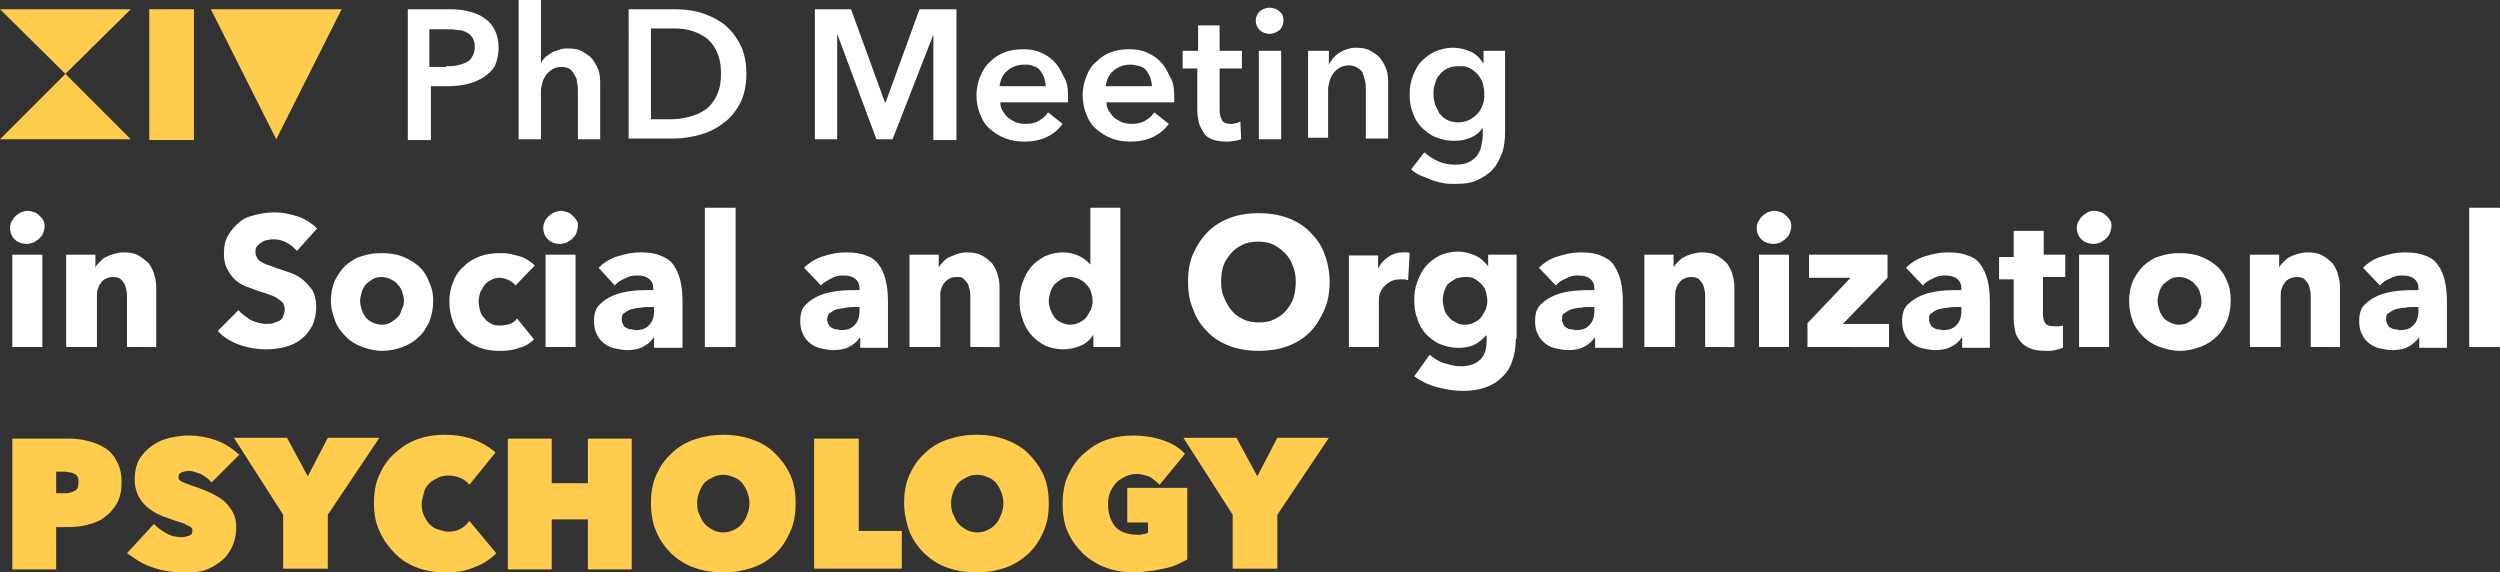 <?xml version="1.0" encoding="utf-8"?>
<!-- Generator: Adobe Illustrator 22.0.1, SVG Export Plug-In . SVG Version: 6.00 Build 0)  -->
<svg version="1.1" id="Layer_1" xmlns="http://www.w3.org/2000/svg" xmlns:xlink="http://www.w3.org/1999/xlink" x="0px" y="0px"
	 viewBox="0 0 324.9 74.4" style="enable-background:new 0 0 324.9 74.4;" xml:space="preserve">
<rect x="0" y="0" width="324.9" height="74.4" fill="#333333" stroke="none"/>
<style type="text/css">
	.st0{fill:#FFFFFF;}
	.st1{fill:#FFCC4E;}
</style>
<g id="XMLID_1548_">
	<g id="XMLID_261_">
		<path id="XMLID_262_" class="st0" d="M52.9,1.2h5.5c1,0,1.9,0.1,2.6,0.3c0.8,0.2,1.5,0.5,2,0.9c0.6,0.4,1,0.9,1.3,1.5
			s0.5,1.4,0.5,2.3c0,0.9-0.2,1.7-0.5,2.4C64,9.1,63.5,9.6,62.9,10c-0.6,0.4-1.3,0.7-2.1,0.9c-0.8,0.2-1.6,0.3-2.5,0.3h-2.3v7h-3
			V1.2z M58,8.6c0.5,0,1,0,1.4-0.1s0.8-0.2,1.2-0.4c0.4-0.2,0.6-0.4,0.8-0.8c0.2-0.3,0.3-0.7,0.3-1.2c0-0.5-0.1-0.9-0.3-1.2
			c-0.2-0.3-0.5-0.6-0.8-0.7c-0.3-0.2-0.7-0.3-1.2-0.3c-0.4-0.1-0.9-0.1-1.4-0.1h-2.2v4.9H58z"/>
		<path id="XMLID_265_" class="st0" d="M73.8,6.3c0.8,0,1.4,0.1,1.9,0.4c0.5,0.3,1,0.6,1.3,1c0.3,0.4,0.6,0.9,0.8,1.5
			C78,9.8,78,10.4,78,10.9v7.2h-2.9v-6.3c0-0.3,0-0.7-0.1-1c0-0.4-0.1-0.7-0.3-1S74.4,9.2,74.1,9c-0.3-0.2-0.7-0.3-1.1-0.3
			c-0.5,0-0.9,0.1-1.2,0.3c-0.3,0.2-0.6,0.4-0.8,0.7c-0.2,0.3-0.4,0.6-0.5,1c-0.1,0.4-0.2,0.7-0.2,1.1v6.3h-2.9V0h2.9v8.2h0
			c0.1-0.2,0.3-0.5,0.5-0.7c0.2-0.2,0.5-0.4,0.8-0.6c0.3-0.2,0.6-0.3,1-0.4C73,6.3,73.4,6.3,73.8,6.3z"/>
		<path id="XMLID_267_" class="st0" d="M81.6,1.2h6c1.1,0,2.2,0.1,3.3,0.4s2.1,0.8,3,1.4c0.9,0.7,1.6,1.5,2.2,2.6S97,8,97,9.6
			c0,1.5-0.3,2.8-0.8,3.8c-0.6,1.1-1.3,2-2.2,2.6c-0.9,0.7-1.9,1.2-3,1.5c-1.1,0.3-2.2,0.5-3.3,0.5h-6V1.2z M87.1,15.5
			c0.8,0,1.6-0.1,2.4-0.3c0.8-0.2,1.5-0.5,2.1-0.9s1.1-1,1.5-1.8s0.6-1.7,0.6-2.9c0-1.2-0.2-2.2-0.6-3c-0.4-0.8-0.9-1.4-1.5-1.8
			c-0.6-0.4-1.3-0.7-2.1-0.9c-0.8-0.2-1.6-0.2-2.4-0.2h-2.5v11.8H87.1z"/>
		<path id="XMLID_270_" class="st0" d="M105.9,1.2h4.7l4.4,12.1h0.1l4.4-12.1h4.8v17h-3V4.5h0L116,18.1h-2.1l-5.1-13.7h0v13.7h-2.9
			V1.2z"/>
		<path id="XMLID_272_" class="st0" d="M138.8,12.5c0,0.1,0,0.3,0,0.4s0,0.3,0,0.4H130c0,0.4,0.1,0.8,0.3,1.1
			c0.2,0.3,0.4,0.6,0.7,0.9c0.3,0.2,0.6,0.4,1,0.6c0.4,0.1,0.8,0.2,1.2,0.2c0.7,0,1.3-0.1,1.8-0.4c0.5-0.3,0.9-0.6,1.2-1.1l1.9,1.5
			c-1.1,1.5-2.8,2.3-4.9,2.3c-0.9,0-1.7-0.1-2.5-0.4c-0.8-0.3-1.4-0.7-2-1.2s-1-1.1-1.3-1.9c-0.3-0.7-0.5-1.6-0.5-2.5
			c0-0.9,0.2-1.8,0.5-2.5s0.7-1.4,1.3-1.9c0.5-0.5,1.2-1,1.9-1.2c0.7-0.3,1.5-0.4,2.4-0.4c0.8,0,1.5,0.1,2.2,0.4
			c0.7,0.3,1.3,0.7,1.8,1.2c0.5,0.5,0.9,1.2,1.2,1.9C138.7,10.6,138.8,11.5,138.8,12.5z M135.9,11.2c0-0.4-0.1-0.7-0.2-1.1
			c-0.1-0.3-0.3-0.6-0.5-0.9s-0.5-0.5-0.9-0.6c-0.3-0.2-0.7-0.2-1.2-0.2c-0.9,0-1.6,0.3-2.2,0.8c-0.6,0.5-0.9,1.2-1,2H135.9z"/>
		<path id="XMLID_275_" class="st0" d="M152.6,12.5c0,0.1,0,0.3,0,0.4s0,0.3,0,0.4h-8.8c0,0.4,0.1,0.8,0.3,1.1
			c0.2,0.3,0.4,0.6,0.7,0.9c0.3,0.2,0.6,0.4,1,0.6c0.4,0.1,0.8,0.2,1.2,0.2c0.7,0,1.3-0.1,1.8-0.4c0.5-0.3,0.9-0.6,1.2-1.1l1.9,1.5
			c-1.1,1.5-2.8,2.3-4.9,2.3c-0.9,0-1.7-0.1-2.5-0.4c-0.8-0.3-1.4-0.7-2-1.2c-0.6-0.5-1-1.1-1.3-1.9c-0.3-0.7-0.5-1.6-0.5-2.5
			c0-0.9,0.2-1.8,0.5-2.5c0.3-0.8,0.7-1.4,1.3-1.9c0.5-0.5,1.2-1,1.9-1.2c0.7-0.3,1.5-0.4,2.4-0.4c0.8,0,1.5,0.1,2.2,0.4
			c0.7,0.3,1.3,0.7,1.8,1.2c0.5,0.5,0.9,1.2,1.2,1.9C152.5,10.6,152.6,11.5,152.6,12.5z M149.7,11.2c0-0.4-0.1-0.7-0.2-1.1
			c-0.1-0.3-0.3-0.6-0.5-0.9c-0.2-0.3-0.5-0.5-0.9-0.6s-0.7-0.2-1.2-0.2c-0.9,0-1.6,0.3-2.2,0.8c-0.6,0.5-0.9,1.2-1,2H149.7z"/>
		<path id="XMLID_278_" class="st0" d="M153.7,8.9V6.6h2V3.3h2.8v3.3h2.9v2.3h-2.9v5.4c0,0.5,0.1,0.9,0.3,1.3s0.6,0.5,1.2,0.5
			c0.2,0,0.4,0,0.6-0.1c0.2,0,0.4-0.1,0.6-0.2l0.1,2.3c-0.3,0.1-0.6,0.2-0.9,0.2c-0.4,0.1-0.7,0.1-1,0.1c-0.8,0-1.4-0.1-1.9-0.3
			c-0.5-0.2-0.9-0.5-1.1-0.9s-0.5-0.8-0.6-1.3s-0.2-1-0.2-1.6V8.9H153.7z"/>
		<path id="XMLID_280_" class="st0" d="M163.2,2.7c0-0.5,0.2-0.9,0.5-1.2S164.5,1,165,1c0.5,0,1,0.2,1.3,0.5
			c0.4,0.3,0.5,0.7,0.5,1.2s-0.2,0.9-0.5,1.2c-0.4,0.3-0.8,0.5-1.3,0.5c-0.5,0-1-0.2-1.3-0.5S163.2,3.2,163.2,2.7z M163.6,6.6h2.9
			v11.5h-2.9V6.6z"/>
		<path id="XMLID_283_" class="st0" d="M170,6.6h2.7v1.8h0c0.3-0.6,0.7-1.1,1.3-1.5c0.6-0.4,1.4-0.7,2.2-0.7c0.8,0,1.4,0.1,1.9,0.4
			c0.5,0.3,1,0.6,1.3,1c0.3,0.4,0.6,0.9,0.8,1.5c0.2,0.6,0.2,1.1,0.2,1.7v7.2h-2.9v-6.4c0-0.3,0-0.7-0.1-1.1s-0.2-0.7-0.3-1
			s-0.4-0.5-0.7-0.7c-0.3-0.2-0.7-0.3-1.1-0.3s-0.9,0.1-1.2,0.3s-0.6,0.4-0.8,0.7c-0.2,0.3-0.4,0.6-0.5,1c-0.1,0.4-0.2,0.8-0.2,1.1
			v6.3H170V6.6z"/>
		<path id="XMLID_285_" class="st0" d="M195.6,6.6v10.5c0,1-0.1,2-0.4,2.8s-0.7,1.6-1.2,2.1c-0.5,0.6-1.2,1-2,1.4s-1.8,0.5-2.9,0.5
			c-0.5,0-1,0-1.5-0.1c-0.5-0.1-1-0.2-1.5-0.4c-0.5-0.2-1-0.4-1.5-0.6c-0.5-0.2-0.9-0.5-1.2-0.8l1.7-2.2c0.6,0.5,1.2,0.9,1.9,1.2
			c0.7,0.3,1.4,0.4,2.1,0.4c0.7,0,1.3-0.1,1.7-0.3c0.5-0.2,0.8-0.5,1.1-0.8c0.3-0.4,0.5-0.8,0.6-1.3c0.1-0.5,0.2-1,0.2-1.6v-0.8h0
			c-0.4,0.6-0.9,1-1.6,1.3s-1.4,0.4-2.2,0.4c-0.9,0-1.6-0.2-2.4-0.5c-0.7-0.3-1.3-0.8-1.8-1.3c-0.5-0.5-0.9-1.2-1.1-1.9
			c-0.3-0.7-0.4-1.5-0.4-2.3c0-0.8,0.1-1.6,0.4-2.4c0.3-0.7,0.6-1.4,1.1-1.9c0.5-0.5,1.1-1,1.8-1.3c0.7-0.3,1.5-0.5,2.3-0.5
			c0.8,0,1.6,0.2,2.3,0.5c0.7,0.3,1.3,0.9,1.7,1.6h0V6.6H195.6z M189.5,8.6c-0.5,0-1,0.1-1.4,0.3s-0.8,0.5-1,0.8
			c-0.3,0.3-0.5,0.7-0.6,1.2c-0.2,0.4-0.2,0.9-0.2,1.4c0,0.5,0.1,0.9,0.2,1.3c0.2,0.4,0.4,0.8,0.6,1.2c0.3,0.3,0.6,0.6,1,0.8
			s0.9,0.3,1.4,0.3c0.5,0,1-0.1,1.4-0.3s0.8-0.5,1.1-0.8c0.3-0.3,0.5-0.7,0.7-1.2s0.2-0.9,0.2-1.4c0-0.5-0.1-1-0.2-1.4
			s-0.4-0.8-0.7-1.2c-0.3-0.3-0.7-0.6-1.1-0.8S190,8.6,189.5,8.6z"/>
		<path id="XMLID_288_" class="st0" d="M5.8,29.4c0,0.3-0.1,0.6-0.2,0.9c-0.1,0.3-0.3,0.5-0.5,0.7c-0.2,0.2-0.4,0.3-0.7,0.5
			c-0.3,0.1-0.6,0.2-0.9,0.2c-0.6,0-1.2-0.2-1.6-0.6c-0.4-0.4-0.6-0.9-0.6-1.5c0-0.3,0.1-0.6,0.2-0.8s0.3-0.5,0.5-0.7
			c0.2-0.2,0.4-0.3,0.7-0.5c0.3-0.1,0.6-0.2,0.9-0.2c0.3,0,0.6,0.1,0.9,0.2c0.3,0.1,0.5,0.3,0.7,0.5c0.2,0.2,0.4,0.4,0.5,0.7
			C5.7,28.8,5.8,29.1,5.8,29.4z M1.6,45.1v-12h3.9v12H1.6z"/>
		<path id="XMLID_291_" class="st0" d="M16.5,45.1v-6.5c0-0.3,0-0.7-0.1-1c-0.1-0.3-0.1-0.6-0.3-0.8c-0.1-0.2-0.3-0.4-0.5-0.6
			c-0.2-0.1-0.5-0.2-0.9-0.2c-0.4,0-0.7,0.1-0.9,0.2c-0.3,0.1-0.5,0.3-0.7,0.6c-0.2,0.2-0.3,0.5-0.4,0.8c-0.1,0.3-0.1,0.6-0.1,1v6.5
			h-4v-12h3.8v1.7h0c0.1-0.3,0.3-0.5,0.6-0.8s0.5-0.5,0.8-0.6c0.3-0.2,0.7-0.3,1-0.4c0.4-0.1,0.8-0.2,1.2-0.2c0.8,0,1.5,0.1,2,0.4
			s1,0.7,1.4,1.1c0.3,0.5,0.6,1,0.7,1.6c0.2,0.6,0.2,1.2,0.2,1.8v7.4H16.5z"/>
		<path id="XMLID_293_" class="st0" d="M38.6,32.6c-0.4-0.4-0.8-0.8-1.4-1.1c-0.6-0.3-1.1-0.4-1.6-0.4c-0.3,0-0.5,0-0.8,0.1
			c-0.3,0-0.5,0.1-0.8,0.3c-0.2,0.1-0.4,0.3-0.6,0.5c-0.2,0.2-0.2,0.5-0.2,0.8c0,0.3,0.1,0.5,0.2,0.7c0.1,0.2,0.3,0.4,0.5,0.5
			c0.2,0.1,0.5,0.3,0.8,0.4s0.7,0.2,1.1,0.4c0.6,0.2,1.2,0.4,1.8,0.6c0.6,0.2,1.2,0.5,1.7,0.9c0.5,0.4,0.9,0.9,1.3,1.4
			c0.3,0.6,0.5,1.3,0.5,2.1c0,1-0.2,1.8-0.5,2.5c-0.4,0.7-0.8,1.3-1.5,1.8c-0.6,0.5-1.3,0.8-2.1,1c-0.8,0.2-1.6,0.3-2.4,0.3
			c-1.2,0-2.4-0.2-3.5-0.6c-1.1-0.4-2.1-1-2.8-1.8l2.7-2.7c0.4,0.5,1,0.9,1.6,1.3c0.7,0.3,1.4,0.5,2,0.5c0.3,0,0.6,0,0.9-0.1
			c0.3-0.1,0.5-0.2,0.8-0.3c0.2-0.1,0.4-0.3,0.5-0.6s0.2-0.5,0.2-0.9c0-0.3-0.1-0.6-0.2-0.8c-0.2-0.2-0.4-0.4-0.7-0.6
			c-0.3-0.2-0.7-0.4-1.1-0.5c-0.4-0.2-0.9-0.3-1.5-0.5c-0.5-0.2-1.1-0.4-1.6-0.6c-0.5-0.2-1-0.5-1.4-0.9s-0.7-0.8-1-1.4
			s-0.4-1.2-0.4-2c0-0.9,0.2-1.8,0.6-2.4c0.4-0.7,0.9-1.2,1.5-1.7s1.3-0.7,2.1-0.9c0.8-0.2,1.6-0.3,2.4-0.3c1,0,1.9,0.2,2.9,0.5
			s1.9,0.9,2.6,1.6L38.6,32.6z"/>
		<path id="XMLID_295_" class="st0" d="M56.3,39.1c0,1-0.2,1.9-0.5,2.7c-0.4,0.8-0.8,1.5-1.4,2c-0.6,0.6-1.3,1-2.1,1.3
			c-0.8,0.3-1.7,0.5-2.6,0.5c-0.9,0-1.7-0.2-2.6-0.5c-0.8-0.3-1.5-0.7-2.1-1.3c-0.6-0.6-1.1-1.2-1.4-2S43,40.1,43,39.1
			s0.2-1.9,0.5-2.6c0.4-0.8,0.8-1.4,1.4-2c0.6-0.5,1.3-1,2.1-1.2c0.8-0.3,1.7-0.4,2.6-0.4c0.9,0,1.8,0.1,2.6,0.4
			c0.8,0.3,1.5,0.7,2.1,1.2c0.6,0.5,1.1,1.2,1.4,2C56.1,37.3,56.3,38.1,56.3,39.1z M52.5,39.1c0-0.4-0.1-0.8-0.2-1.1
			c-0.1-0.4-0.3-0.7-0.6-1c-0.2-0.3-0.5-0.5-0.9-0.7c-0.4-0.2-0.8-0.3-1.2-0.3c-0.5,0-0.9,0.1-1.2,0.3s-0.6,0.4-0.9,0.7
			c-0.2,0.3-0.4,0.6-0.5,1c-0.1,0.4-0.2,0.7-0.2,1.1c0,0.4,0.1,0.8,0.2,1.1c0.1,0.4,0.3,0.7,0.5,1s0.5,0.5,0.9,0.7
			c0.4,0.2,0.8,0.3,1.2,0.3s0.9-0.1,1.2-0.3s0.6-0.4,0.9-0.7s0.4-0.6,0.5-1C52.4,39.9,52.5,39.5,52.5,39.1z"/>
		<path id="XMLID_298_" class="st0" d="M67,37.1c-0.2-0.3-0.5-0.5-0.9-0.7c-0.4-0.2-0.8-0.3-1.2-0.3c-0.4,0-0.8,0.1-1.1,0.3
			S63.2,36.7,63,37c-0.2,0.3-0.4,0.6-0.6,1c-0.1,0.4-0.2,0.8-0.2,1.2s0.1,0.8,0.2,1.2s0.3,0.7,0.6,1c0.2,0.3,0.5,0.5,0.9,0.7
			c0.3,0.2,0.7,0.2,1.2,0.2c0.4,0,0.8-0.1,1.2-0.2c0.4-0.2,0.7-0.4,0.9-0.7l2.2,2.7c-0.5,0.5-1.1,0.9-1.9,1.1
			c-0.8,0.3-1.6,0.4-2.5,0.4c-0.9,0-1.8-0.1-2.6-0.4s-1.5-0.7-2.1-1.3s-1.1-1.2-1.4-2s-0.5-1.7-0.5-2.7c0-1,0.2-1.9,0.5-2.6
			c0.3-0.8,0.8-1.5,1.4-2c0.6-0.6,1.3-1,2.1-1.3s1.7-0.4,2.6-0.4c0.4,0,0.9,0,1.3,0.1c0.4,0.1,0.8,0.2,1.2,0.3s0.8,0.3,1.1,0.5
			s0.6,0.4,0.9,0.7L67,37.1z"/>
		<path id="XMLID_300_" class="st0" d="M75.1,29.4c0,0.3-0.1,0.6-0.2,0.9c-0.1,0.3-0.3,0.5-0.5,0.7c-0.2,0.2-0.4,0.3-0.7,0.5
			c-0.3,0.1-0.6,0.2-0.9,0.2c-0.6,0-1.2-0.2-1.6-0.6c-0.4-0.4-0.6-0.9-0.6-1.5c0-0.3,0.1-0.6,0.2-0.8c0.1-0.3,0.3-0.5,0.5-0.7
			c0.2-0.2,0.4-0.3,0.7-0.5c0.3-0.1,0.6-0.2,0.9-0.2c0.3,0,0.6,0.1,0.9,0.2c0.3,0.1,0.5,0.3,0.7,0.5c0.2,0.2,0.4,0.4,0.5,0.7
			C75.1,28.8,75.1,29.1,75.1,29.4z M70.9,45.1v-12h3.9v12H70.9z"/>
		<path id="XMLID_303_" class="st0" d="M77.8,34.8c0.7-0.7,1.5-1.2,2.5-1.5s1.9-0.5,2.9-0.5c1,0,1.9,0.1,2.6,0.4s1.3,0.6,1.7,1.2
			s0.7,1.2,0.9,2c0.2,0.8,0.3,1.7,0.3,2.8v6H85v-1.3h-0.1c-0.3,0.5-0.8,0.9-1.4,1.2c-0.6,0.3-1.3,0.4-2,0.4c-0.5,0-1-0.1-1.5-0.2
			c-0.5-0.1-1-0.3-1.4-0.6c-0.4-0.3-0.8-0.7-1-1.2c-0.3-0.5-0.4-1.1-0.4-1.8c0-0.9,0.2-1.6,0.7-2.1c0.5-0.5,1.1-0.9,1.8-1.2
			c0.7-0.3,1.6-0.5,2.5-0.6s1.8-0.1,2.7-0.1v-0.2c0-0.6-0.2-1-0.6-1.3c-0.4-0.3-0.9-0.4-1.5-0.4c-0.6,0-1.1,0.1-1.6,0.4
			c-0.5,0.2-1,0.5-1.3,0.9L77.8,34.8z M85,39.9h-0.5c-0.4,0-0.9,0-1.3,0.1c-0.4,0-0.8,0.1-1.2,0.2c-0.3,0.1-0.6,0.3-0.9,0.5
			s-0.3,0.5-0.3,0.9c0,0.2,0.1,0.4,0.2,0.6c0.1,0.2,0.2,0.3,0.4,0.4c0.2,0.1,0.3,0.2,0.6,0.2c0.2,0,0.4,0.1,0.6,0.1
			c0.8,0,1.4-0.2,1.8-0.7c0.4-0.4,0.6-1,0.6-1.8V39.9z"/>
		<path id="XMLID_306_" class="st0" d="M91.6,45.1V27h4v18.1H91.6z"/>
		<path id="XMLID_308_" class="st0" d="M104.5,34.8c0.7-0.7,1.5-1.2,2.5-1.5c0.9-0.3,1.9-0.5,2.9-0.5c1,0,1.9,0.1,2.6,0.4
			c0.7,0.2,1.3,0.6,1.7,1.2c0.4,0.5,0.7,1.2,0.9,2c0.2,0.8,0.3,1.7,0.3,2.8v6h-3.6v-1.3h-0.1c-0.3,0.5-0.8,0.9-1.4,1.2
			c-0.6,0.3-1.3,0.4-2,0.4c-0.5,0-1-0.1-1.5-0.2c-0.5-0.1-1-0.3-1.4-0.6c-0.4-0.3-0.8-0.7-1-1.2c-0.3-0.5-0.4-1.1-0.4-1.8
			c0-0.9,0.2-1.6,0.7-2.1c0.5-0.5,1.1-0.9,1.8-1.2s1.6-0.5,2.5-0.6s1.8-0.1,2.7-0.1v-0.2c0-0.6-0.2-1-0.6-1.3
			c-0.4-0.3-0.9-0.4-1.5-0.4c-0.6,0-1.1,0.1-1.6,0.4s-1,0.5-1.3,0.9L104.5,34.8z M111.7,39.9h-0.5c-0.4,0-0.9,0-1.3,0.1
			s-0.8,0.1-1.2,0.2c-0.3,0.1-0.6,0.3-0.9,0.5c-0.2,0.2-0.3,0.5-0.3,0.9c0,0.2,0.1,0.4,0.2,0.6c0.1,0.2,0.2,0.3,0.4,0.4
			c0.2,0.1,0.3,0.2,0.6,0.2c0.2,0,0.4,0.1,0.6,0.1c0.8,0,1.4-0.2,1.8-0.7c0.4-0.4,0.6-1,0.6-1.8V39.9z"/>
		<path id="XMLID_311_" class="st0" d="M126.1,45.1v-6.5c0-0.3,0-0.7-0.1-1c-0.1-0.3-0.1-0.6-0.3-0.8c-0.1-0.2-0.3-0.4-0.5-0.6
			s-0.5-0.2-0.9-0.2s-0.7,0.1-0.9,0.2s-0.5,0.3-0.7,0.6c-0.2,0.2-0.3,0.5-0.4,0.8c-0.1,0.3-0.1,0.6-0.1,1v6.5h-4v-12h3.8v1.7h0
			c0.1-0.3,0.3-0.5,0.6-0.8c0.2-0.2,0.5-0.5,0.8-0.6s0.7-0.3,1-0.4c0.4-0.1,0.8-0.2,1.2-0.2c0.8,0,1.5,0.1,2,0.4
			c0.6,0.3,1,0.7,1.4,1.1c0.3,0.5,0.6,1,0.7,1.6c0.2,0.6,0.2,1.2,0.2,1.8v7.4H126.1z"/>
		<path id="XMLID_313_" class="st0" d="M142.1,45.1v-1.6h0c-0.4,0.6-0.9,1.1-1.6,1.4c-0.7,0.3-1.5,0.5-2.3,0.5
			c-0.9,0-1.7-0.2-2.4-0.5c-0.7-0.4-1.3-0.8-1.8-1.4c-0.5-0.6-0.9-1.3-1.1-2c-0.3-0.8-0.4-1.6-0.4-2.4s0.1-1.6,0.4-2.4
			c0.3-0.8,0.6-1.4,1.1-2s1.1-1,1.8-1.4c0.7-0.3,1.5-0.5,2.3-0.5c0.9,0,1.6,0.2,2.2,0.5c0.6,0.3,1.1,0.7,1.4,1.1h0V27h3.9v18.1
			H142.1z M142,39.1c0-0.4-0.1-0.8-0.2-1.1c-0.1-0.4-0.3-0.7-0.6-1c-0.2-0.3-0.5-0.5-0.9-0.7s-0.8-0.3-1.2-0.3
			c-0.5,0-0.9,0.1-1.2,0.3s-0.6,0.4-0.9,0.7c-0.2,0.3-0.4,0.6-0.5,1s-0.2,0.7-0.2,1.1c0,0.4,0.1,0.8,0.2,1.1s0.3,0.7,0.5,1
			s0.5,0.5,0.9,0.7s0.8,0.3,1.2,0.3c0.4,0,0.8-0.1,1.2-0.3s0.7-0.4,0.9-0.7c0.2-0.3,0.4-0.6,0.6-1C141.9,39.9,142,39.5,142,39.1z"/>
		<path id="XMLID_316_" class="st0" d="M172.8,36.6c0,1.3-0.2,2.6-0.7,3.7c-0.5,1.1-1.1,2.1-1.9,2.9s-1.8,1.4-2.9,1.8
			c-1.1,0.4-2.4,0.6-3.7,0.6c-1.3,0-2.6-0.2-3.7-0.6c-1.1-0.4-2.1-1-2.9-1.8s-1.5-1.7-1.9-2.9c-0.5-1.1-0.7-2.3-0.7-3.7
			c0-1.4,0.2-2.6,0.7-3.7c0.5-1.1,1.1-2,1.9-2.8c0.8-0.8,1.8-1.4,2.9-1.8c1.1-0.4,2.4-0.6,3.7-0.6c1.3,0,2.6,0.2,3.7,0.6
			c1.1,0.4,2.1,1,2.9,1.8c0.8,0.8,1.5,1.7,1.9,2.8C172.5,34,172.8,35.2,172.8,36.6z M168.4,36.6c0-0.7-0.1-1.4-0.4-2.1
			c-0.2-0.6-0.6-1.2-1-1.6s-0.9-0.8-1.5-1.1c-0.6-0.3-1.3-0.4-2-0.4s-1.4,0.1-2,0.4c-0.6,0.3-1.1,0.6-1.5,1.1c-0.4,0.5-0.8,1-1,1.6
			c-0.2,0.6-0.3,1.3-0.3,2.1c0,0.8,0.1,1.5,0.4,2.1c0.2,0.6,0.6,1.2,1,1.7c0.4,0.5,0.9,0.8,1.5,1.1c0.6,0.3,1.2,0.4,2,0.4
			s1.4-0.1,2-0.4c0.6-0.3,1.1-0.6,1.5-1.1s0.8-1,1-1.7C168.3,38.1,168.4,37.3,168.4,36.6z"/>
		<path id="XMLID_319_" class="st0" d="M183,36.4c-0.2,0-0.3-0.1-0.5-0.1s-0.3,0-0.5,0c-0.5,0-1,0.1-1.3,0.3
			c-0.4,0.2-0.6,0.4-0.9,0.7c-0.2,0.3-0.4,0.6-0.5,0.9c-0.1,0.3-0.1,0.6-0.1,0.8v6.1h-3.9V33.2h3.8v1.7h0c0.3-0.6,0.7-1.1,1.3-1.5
			s1.2-0.6,1.9-0.6c0.2,0,0.3,0,0.5,0s0.3,0,0.4,0.1L183,36.4z"/>
		<path id="XMLID_321_" class="st0" d="M197,44c0,1.2-0.2,2.2-0.5,3c-0.3,0.9-0.8,1.6-1.4,2.1c-0.6,0.6-1.3,1-2.2,1.3
			c-0.9,0.3-1.8,0.4-2.9,0.4c-1.1,0-2.1-0.2-3.3-0.5c-1.1-0.3-2.1-0.8-2.9-1.4l2-2.8c0.6,0.5,1.2,0.9,1.9,1.1
			c0.7,0.2,1.4,0.4,2.1,0.4c1.2,0,2-0.3,2.6-0.9c0.6-0.6,0.8-1.4,0.8-2.4v-0.7h-0.1c-0.4,0.5-0.9,0.9-1.5,1.2s-1.3,0.4-2.1,0.4
			c-0.9,0-1.7-0.2-2.4-0.5c-0.7-0.3-1.3-0.8-1.8-1.3c-0.5-0.6-0.9-1.2-1.1-2c-0.3-0.7-0.4-1.5-0.4-2.4s0.1-1.6,0.4-2.4
			s0.6-1.4,1.1-2s1.1-1,1.8-1.4c0.7-0.3,1.5-0.5,2.4-0.5c0.8,0,1.5,0.2,2.2,0.5c0.7,0.3,1.2,0.8,1.7,1.4h0v-1.5h3.7V44z M193.3,39.1
			c0-0.4-0.1-0.8-0.2-1.2c-0.1-0.4-0.3-0.7-0.6-1c-0.3-0.3-0.6-0.5-0.9-0.7c-0.4-0.2-0.8-0.2-1.2-0.2c-0.4,0-0.8,0.1-1.2,0.2
			c-0.3,0.2-0.6,0.4-0.9,0.6s-0.4,0.6-0.6,1c-0.1,0.4-0.2,0.8-0.2,1.2c0,0.4,0.1,0.8,0.2,1.2c0.1,0.4,0.3,0.7,0.6,1
			c0.2,0.3,0.5,0.5,0.9,0.7c0.3,0.2,0.7,0.3,1.2,0.3c0.4,0,0.9-0.1,1.2-0.3c0.4-0.2,0.7-0.4,0.9-0.7c0.2-0.3,0.4-0.6,0.6-1
			C193.2,39.9,193.3,39.5,193.3,39.1z"/>
		<path id="XMLID_324_" class="st0" d="M200,34.8c0.7-0.7,1.5-1.2,2.5-1.5s1.9-0.5,2.9-0.5c1,0,1.9,0.1,2.6,0.4s1.3,0.6,1.7,1.2
			s0.7,1.2,0.9,2c0.2,0.8,0.3,1.7,0.3,2.8v6h-3.6v-1.3h-0.1c-0.3,0.5-0.8,0.9-1.4,1.2c-0.6,0.3-1.3,0.4-2,0.4c-0.5,0-1-0.1-1.5-0.2
			c-0.5-0.1-1-0.3-1.4-0.6c-0.4-0.3-0.8-0.7-1-1.2c-0.3-0.5-0.4-1.1-0.4-1.8c0-0.9,0.2-1.6,0.7-2.1c0.5-0.5,1.1-0.9,1.8-1.2
			c0.7-0.3,1.6-0.5,2.5-0.6s1.8-0.1,2.7-0.1v-0.2c0-0.6-0.2-1-0.6-1.3c-0.4-0.3-0.9-0.4-1.5-0.4c-0.6,0-1.1,0.1-1.6,0.4
			c-0.5,0.2-1,0.5-1.3,0.9L200,34.8z M207.2,39.9h-0.5c-0.4,0-0.9,0-1.3,0.1c-0.4,0-0.8,0.1-1.2,0.2c-0.3,0.1-0.6,0.3-0.9,0.5
			s-0.3,0.5-0.3,0.9c0,0.2,0.1,0.4,0.2,0.6c0.1,0.2,0.2,0.3,0.4,0.4c0.2,0.1,0.3,0.2,0.6,0.2c0.2,0,0.4,0.1,0.6,0.1
			c0.8,0,1.4-0.2,1.8-0.7c0.4-0.4,0.6-1,0.6-1.8V39.9z"/>
		<path id="XMLID_327_" class="st0" d="M221.6,45.1v-6.5c0-0.3,0-0.7-0.1-1c-0.1-0.3-0.1-0.6-0.3-0.8c-0.1-0.2-0.3-0.4-0.5-0.6
			c-0.2-0.1-0.5-0.2-0.9-0.2c-0.4,0-0.7,0.1-0.9,0.2c-0.3,0.1-0.5,0.3-0.7,0.6c-0.2,0.2-0.3,0.5-0.4,0.8c-0.1,0.3-0.1,0.6-0.1,1v6.5
			h-4v-12h3.8v1.7h0c0.1-0.3,0.3-0.5,0.6-0.8s0.5-0.5,0.8-0.6c0.3-0.2,0.7-0.3,1-0.4c0.4-0.1,0.8-0.2,1.2-0.2c0.8,0,1.5,0.1,2,0.4
			c0.6,0.3,1,0.7,1.4,1.1c0.3,0.5,0.6,1,0.7,1.6c0.2,0.6,0.2,1.2,0.2,1.8v7.4H221.6z"/>
		<path id="XMLID_329_" class="st0" d="M232.8,29.4c0,0.3-0.1,0.6-0.2,0.9c-0.1,0.3-0.3,0.5-0.5,0.7c-0.2,0.2-0.4,0.3-0.7,0.5
			c-0.3,0.1-0.6,0.2-0.9,0.2c-0.6,0-1.2-0.2-1.6-0.6c-0.4-0.4-0.6-0.9-0.6-1.5c0-0.3,0.1-0.6,0.2-0.8s0.3-0.5,0.5-0.7
			c0.2-0.2,0.4-0.3,0.7-0.5c0.3-0.1,0.6-0.2,0.9-0.2c0.3,0,0.6,0.1,0.9,0.2c0.3,0.1,0.5,0.3,0.7,0.5c0.2,0.2,0.4,0.4,0.5,0.7
			C232.7,28.8,232.8,29.1,232.8,29.4z M228.6,45.1v-12h3.9v12H228.6z"/>
		<path id="XMLID_332_" class="st0" d="M234.9,45.1v-3.1l5.6-5.9h-5.4v-3h10.2v3l-5.8,6h6v3H234.9z"/>
		<path id="XMLID_334_" class="st0" d="M247.7,34.8c0.7-0.7,1.5-1.2,2.5-1.5s1.9-0.5,2.9-0.5c1,0,1.9,0.1,2.6,0.4
			c0.7,0.2,1.3,0.6,1.7,1.2s0.7,1.2,0.9,2c0.2,0.8,0.3,1.7,0.3,2.8v6h-3.6v-1.3h-0.1c-0.3,0.5-0.8,0.9-1.4,1.2
			c-0.6,0.3-1.3,0.4-2,0.4c-0.5,0-1-0.1-1.5-0.2c-0.5-0.1-1-0.3-1.4-0.6c-0.4-0.3-0.8-0.7-1-1.2c-0.3-0.5-0.4-1.1-0.4-1.8
			c0-0.9,0.2-1.6,0.7-2.1c0.5-0.5,1.1-0.9,1.8-1.2c0.7-0.3,1.6-0.5,2.5-0.6s1.8-0.1,2.7-0.1v-0.2c0-0.6-0.2-1-0.6-1.3
			c-0.4-0.3-0.9-0.4-1.5-0.4c-0.6,0-1.1,0.1-1.6,0.4c-0.5,0.2-1,0.5-1.3,0.9L247.7,34.8z M254.9,39.9h-0.5c-0.4,0-0.9,0-1.3,0.1
			c-0.4,0-0.8,0.1-1.2,0.2c-0.3,0.1-0.6,0.3-0.9,0.5s-0.3,0.5-0.3,0.9c0,0.2,0.1,0.4,0.2,0.6c0.1,0.2,0.2,0.3,0.4,0.4
			c0.2,0.1,0.3,0.2,0.6,0.2c0.2,0,0.4,0.1,0.6,0.1c0.8,0,1.4-0.2,1.8-0.7c0.4-0.4,0.6-1,0.6-1.8V39.9z"/>
		<path id="XMLID_337_" class="st0" d="M265.5,36.1v4.6c0,0.6,0.1,1,0.3,1.3c0.2,0.3,0.6,0.4,1.2,0.4c0.2,0,0.4,0,0.6,0
			s0.4-0.1,0.5-0.1l0,2.9c-0.3,0.1-0.6,0.2-1,0.3c-0.4,0.1-0.8,0.1-1.2,0.1c-0.8,0-1.5-0.1-2-0.3c-0.5-0.2-1-0.5-1.3-0.9
			s-0.6-0.8-0.7-1.3c-0.1-0.5-0.2-1.1-0.2-1.7v-5.1h-1.9v-2.9h1.9V30h3.9v3.1h2.8v2.9H265.5z"/>
		<path id="XMLID_339_" class="st0" d="M274.4,29.4c0,0.3-0.1,0.6-0.2,0.9c-0.1,0.3-0.3,0.5-0.5,0.7c-0.2,0.2-0.4,0.3-0.7,0.5
			c-0.3,0.1-0.6,0.2-0.9,0.2c-0.6,0-1.2-0.2-1.6-0.6c-0.4-0.4-0.6-0.9-0.6-1.5c0-0.3,0.1-0.6,0.2-0.8s0.3-0.5,0.5-0.7
			c0.2-0.2,0.4-0.3,0.7-0.5s0.6-0.2,0.9-0.2c0.3,0,0.6,0.1,0.9,0.2c0.3,0.1,0.5,0.3,0.7,0.5c0.2,0.2,0.4,0.4,0.5,0.7
			C274.4,28.8,274.4,29.1,274.4,29.4z M270.2,45.1v-12h3.9v12H270.2z"/>
		<path id="XMLID_342_" class="st0" d="M289.9,39.1c0,1-0.2,1.9-0.5,2.7c-0.4,0.8-0.8,1.5-1.4,2c-0.6,0.6-1.3,1-2.1,1.3
			c-0.8,0.3-1.7,0.5-2.6,0.5c-0.9,0-1.7-0.2-2.6-0.5c-0.8-0.3-1.5-0.7-2.1-1.3c-0.6-0.6-1.1-1.2-1.4-2s-0.5-1.7-0.5-2.7
			s0.2-1.9,0.5-2.6c0.4-0.8,0.8-1.4,1.4-2c0.6-0.5,1.3-1,2.1-1.2c0.8-0.3,1.7-0.4,2.6-0.4c0.9,0,1.8,0.1,2.6,0.4
			c0.8,0.3,1.5,0.7,2.1,1.2c0.6,0.5,1.1,1.2,1.4,2C289.8,37.3,289.9,38.1,289.9,39.1z M286.1,39.1c0-0.4-0.1-0.8-0.2-1.1
			c-0.1-0.4-0.3-0.7-0.6-1c-0.2-0.3-0.5-0.5-0.9-0.7c-0.4-0.2-0.8-0.3-1.2-0.3c-0.5,0-0.9,0.1-1.2,0.3s-0.6,0.4-0.9,0.7
			c-0.2,0.3-0.4,0.6-0.5,1c-0.1,0.4-0.2,0.7-0.2,1.1c0,0.4,0.1,0.8,0.2,1.1c0.1,0.4,0.3,0.7,0.5,1s0.5,0.5,0.9,0.7
			c0.4,0.2,0.8,0.3,1.2,0.3s0.9-0.1,1.2-0.3s0.6-0.4,0.9-0.7s0.4-0.6,0.5-1C286.1,39.9,286.1,39.5,286.1,39.1z"/>
		<path id="XMLID_345_" class="st0" d="M300.3,45.1v-6.5c0-0.3,0-0.7-0.1-1c-0.1-0.3-0.1-0.6-0.3-0.8c-0.1-0.2-0.3-0.4-0.5-0.6
			c-0.2-0.1-0.5-0.2-0.9-0.2c-0.4,0-0.7,0.1-0.9,0.2c-0.3,0.1-0.5,0.3-0.7,0.6c-0.2,0.2-0.3,0.5-0.4,0.8c-0.1,0.3-0.1,0.6-0.1,1v6.5
			h-4v-12h3.8v1.7h0c0.1-0.3,0.3-0.5,0.6-0.8s0.5-0.5,0.8-0.6c0.3-0.2,0.7-0.3,1-0.4c0.4-0.1,0.8-0.2,1.2-0.2c0.8,0,1.5,0.1,2,0.4
			c0.6,0.3,1,0.7,1.4,1.1c0.3,0.5,0.6,1,0.7,1.6c0.2,0.6,0.2,1.2,0.2,1.8v7.4H300.3z"/>
		<path id="XMLID_347_" class="st0" d="M307.1,34.8c0.7-0.7,1.5-1.2,2.5-1.5s1.9-0.5,2.9-0.5c1,0,1.9,0.1,2.6,0.4
			c0.7,0.2,1.3,0.6,1.7,1.2c0.4,0.5,0.7,1.2,0.9,2c0.2,0.8,0.3,1.7,0.3,2.8v6h-3.6v-1.3h-0.1c-0.3,0.5-0.8,0.9-1.4,1.2
			c-0.6,0.3-1.3,0.4-2,0.4c-0.5,0-1-0.1-1.5-0.2c-0.5-0.1-1-0.3-1.4-0.6c-0.4-0.3-0.8-0.7-1-1.2c-0.3-0.5-0.4-1.1-0.4-1.8
			c0-0.9,0.2-1.6,0.7-2.1c0.5-0.5,1.1-0.9,1.8-1.2s1.6-0.5,2.5-0.6s1.8-0.1,2.7-0.1v-0.2c0-0.6-0.2-1-0.6-1.3
			c-0.4-0.3-0.9-0.4-1.5-0.4c-0.6,0-1.1,0.1-1.6,0.4c-0.5,0.2-1,0.5-1.3,0.9L307.1,34.8z M314.3,39.9h-0.5c-0.4,0-0.9,0-1.3,0.1
			c-0.4,0-0.8,0.1-1.2,0.2c-0.3,0.1-0.6,0.3-0.9,0.5s-0.3,0.5-0.3,0.9c0,0.2,0.1,0.4,0.2,0.6c0.1,0.2,0.2,0.3,0.4,0.4
			c0.2,0.1,0.3,0.2,0.6,0.2c0.2,0,0.4,0.1,0.6,0.1c0.8,0,1.4-0.2,1.8-0.7c0.4-0.4,0.6-1,0.6-1.8V39.9z"/>
		<path id="XMLID_350_" class="st0" d="M320.9,45.1V27h4v18.1H320.9z"/>
		<path id="XMLID_352_" class="st1" d="M7.3,68.5v5.5H1.6V57h7.3c0.9,0,1.7,0.1,2.5,0.3c0.8,0.2,1.6,0.5,2.2,0.9
			c0.7,0.4,1.2,1,1.6,1.8c0.4,0.7,0.6,1.6,0.6,2.7c0,1.1-0.2,2-0.6,2.7c-0.4,0.7-0.9,1.3-1.6,1.8c-0.6,0.5-1.4,0.8-2.2,1
			c-0.8,0.2-1.7,0.3-2.6,0.3H7.3z M7.3,61.4v2.7h1.2c0.4,0,0.8-0.1,1.2-0.3c0.4-0.2,0.5-0.6,0.5-1.1c0-0.3,0-0.5-0.1-0.7
			c-0.1-0.2-0.2-0.3-0.4-0.4c-0.2-0.1-0.4-0.2-0.6-0.2c-0.2,0-0.4-0.1-0.6-0.1H7.3z"/>
		<path id="XMLID_355_" class="st1" d="M23.6,74.4c-0.7,0-1.4-0.1-2-0.2c-0.7-0.1-1.3-0.3-1.9-0.5c-0.6-0.2-1.2-0.5-1.7-0.8
			s-1-0.7-1.5-1l3.5-3.8c0.4,0.4,0.9,0.8,1.6,1.2s1.3,0.5,2.1,0.5c0.3,0,0.6-0.1,0.9-0.2s0.4-0.3,0.4-0.6c0-0.2,0-0.3-0.1-0.4
			c-0.1-0.1-0.2-0.2-0.5-0.3c-0.2-0.1-0.5-0.3-0.9-0.4c-0.4-0.1-0.9-0.3-1.5-0.5c-0.6-0.2-1.1-0.4-1.7-0.7c-0.5-0.3-1-0.6-1.4-1
			s-0.7-0.8-1-1.4c-0.2-0.5-0.4-1.2-0.4-1.9c0-1.1,0.2-2,0.6-2.7c0.4-0.7,1-1.3,1.7-1.8c0.7-0.5,1.4-0.8,2.3-1
			c0.8-0.2,1.7-0.3,2.5-0.3c1.1,0,2.3,0.2,3.4,0.6c1.2,0.4,2.2,1.1,3.1,1.9l-3.6,3.6c-0.4-0.5-0.9-0.8-1.4-1.1
			c-0.6-0.2-1.1-0.4-1.5-0.4c-0.4,0-0.8,0.1-1,0.2c-0.3,0.1-0.4,0.3-0.4,0.6c0,0.3,0.1,0.4,0.4,0.6c0.3,0.1,0.7,0.3,1.3,0.5
			c0.6,0.2,1.2,0.4,1.9,0.7s1.3,0.6,1.9,1c0.6,0.4,1,0.9,1.4,1.5c0.4,0.6,0.6,1.3,0.6,2.2c0,1-0.2,1.9-0.6,2.7
			c-0.4,0.8-0.9,1.4-1.6,1.9s-1.4,0.9-2.2,1.1S24.4,74.4,23.6,74.4z"/>
		<path id="XMLID_357_" class="st1" d="M42.5,73.9h-5.7v-7l-6.4-10h6.9l2.7,5l2.6-5h6.7l-6.7,10V73.9z"/>
		<path id="XMLID_359_" class="st1" d="M48.6,65.4c0-1.4,0.2-2.6,0.7-3.7c0.5-1.1,1.1-2,2-2.8s1.8-1.4,2.9-1.8s2.3-0.6,3.6-0.6
			c1.3,0,2.6,0.2,3.7,0.6s2.1,1,2.9,1.7L61,63c-0.3-0.4-0.7-0.7-1.2-0.9c-0.5-0.2-1-0.3-1.6-0.3c-0.5,0-0.9,0.1-1.3,0.3
			s-0.8,0.4-1.1,0.7c-0.3,0.3-0.6,0.7-0.7,1.2s-0.3,1-0.3,1.5c0,0.6,0.1,1.1,0.3,1.5c0.2,0.4,0.4,0.8,0.7,1.1s0.7,0.6,1.1,0.7
			s0.9,0.3,1.3,0.3c0.7,0,1.2-0.1,1.7-0.4c0.5-0.3,0.8-0.6,1.1-1l3.5,4.2c-0.8,0.8-1.7,1.4-2.8,1.8c-1.1,0.5-2.4,0.7-3.8,0.7
			c-1.3,0-2.5-0.2-3.6-0.6c-1.1-0.4-2.1-1-2.9-1.8s-1.5-1.7-2-2.8C48.8,68,48.6,66.8,48.6,65.4z"/>
		<path id="XMLID_361_" class="st1" d="M76.4,67.5h-4.7v6.5h-5.7V57h5.7v5.8h4.7V57h5.7v17h-5.7V67.5z"/>
		<path id="XMLID_363_" class="st1" d="M84.6,65.4c0-1.4,0.2-2.6,0.7-3.7s1.1-2,2-2.8c0.8-0.8,1.8-1.4,3-1.8s2.4-0.6,3.7-0.6
			c1.3,0,2.6,0.2,3.7,0.6c1.2,0.4,2.2,1,3,1.8c0.8,0.8,1.5,1.7,2,2.8c0.5,1.1,0.7,2.3,0.7,3.7c0,1.4-0.2,2.6-0.7,3.7
			c-0.5,1.1-1.1,2.1-2,2.9c-0.8,0.8-1.8,1.4-3,1.8c-1.2,0.4-2.4,0.6-3.7,0.6c-1.3,0-2.6-0.2-3.7-0.6c-1.2-0.4-2.1-1-3-1.8
			c-0.8-0.8-1.5-1.7-2-2.9C84.8,68,84.6,66.7,84.6,65.4z M90.6,65.4c0,0.6,0.1,1.1,0.3,1.5s0.4,0.9,0.7,1.2s0.7,0.6,1.1,0.8
			c0.4,0.2,0.9,0.3,1.3,0.3s0.9-0.1,1.3-0.3c0.4-0.2,0.8-0.4,1.1-0.8c0.3-0.3,0.5-0.7,0.7-1.2s0.3-1,0.3-1.5c0-0.5-0.1-1-0.3-1.5
			s-0.4-0.8-0.7-1.2c-0.3-0.3-0.7-0.6-1.1-0.7c-0.4-0.2-0.9-0.3-1.3-0.3s-0.9,0.1-1.3,0.3s-0.8,0.4-1.1,0.7
			c-0.3,0.3-0.5,0.7-0.7,1.2S90.6,64.8,90.6,65.4z"/>
		<path id="XMLID_366_" class="st1" d="M105.8,57h5.8V69h5.6v4.9h-11.4V57z"/>
		<path id="XMLID_368_" class="st1" d="M117.5,65.4c0-1.4,0.2-2.6,0.7-3.7c0.5-1.1,1.1-2,2-2.8c0.8-0.8,1.8-1.4,3-1.8
			c1.2-0.4,2.4-0.6,3.7-0.6c1.3,0,2.6,0.2,3.7,0.6s2.2,1,3,1.8c0.8,0.8,1.5,1.7,2,2.8s0.7,2.3,0.7,3.7c0,1.4-0.2,2.6-0.7,3.7
			c-0.5,1.1-1.1,2.1-2,2.9s-1.8,1.4-3,1.8c-1.2,0.4-2.4,0.6-3.7,0.6c-1.3,0-2.6-0.2-3.7-0.6c-1.2-0.4-2.1-1-3-1.8
			c-0.8-0.8-1.5-1.7-2-2.9C117.8,68,117.5,66.7,117.5,65.4z M123.6,65.4c0,0.6,0.1,1.1,0.3,1.5s0.4,0.9,0.7,1.2
			c0.3,0.3,0.7,0.6,1.1,0.8c0.4,0.2,0.9,0.3,1.3,0.3c0.5,0,0.9-0.1,1.3-0.3c0.4-0.2,0.8-0.4,1.1-0.8c0.3-0.3,0.5-0.7,0.7-1.2
			s0.3-1,0.3-1.5c0-0.5-0.1-1-0.3-1.5s-0.4-0.8-0.7-1.2c-0.3-0.3-0.7-0.6-1.1-0.7c-0.4-0.2-0.9-0.3-1.3-0.3c-0.5,0-0.9,0.1-1.3,0.3
			s-0.8,0.4-1.1,0.7c-0.3,0.3-0.5,0.7-0.7,1.2S123.6,64.8,123.6,65.4z"/>
		<path id="XMLID_371_" class="st1" d="M147.5,74.4c-1.3,0-2.6-0.2-3.7-0.6c-1.1-0.4-2.1-1-3-1.8c-0.8-0.8-1.5-1.7-2-2.8
			c-0.5-1.1-0.7-2.3-0.7-3.7c0-1.4,0.2-2.6,0.7-3.7c0.5-1.1,1.1-2,2-2.8s1.8-1.4,2.9-1.8c1.1-0.4,2.3-0.6,3.6-0.6
			c1.3,0,2.6,0.2,3.8,0.6c1.2,0.4,2.2,1,2.9,1.8l-3.3,4c-0.4-0.4-0.8-0.7-1.2-1c-0.5-0.2-1.1-0.4-1.8-0.4c-0.5,0-0.9,0.1-1.4,0.3
			c-0.4,0.2-0.8,0.4-1.2,0.8c-0.3,0.3-0.6,0.8-0.8,1.2c-0.2,0.5-0.3,1-0.3,1.6c0,1.2,0.3,2.1,0.9,2.9c0.6,0.7,1.6,1.1,3,1.1
			c0.2,0,0.5,0,0.7-0.1c0.3,0,0.5-0.1,0.6-0.2v-1.3h-2.7v-4.5h7.8v9.3c-0.4,0.2-0.9,0.5-1.4,0.7s-1.1,0.4-1.7,0.5
			c-0.6,0.1-1.2,0.3-1.8,0.3C148.7,74.3,148.1,74.4,147.5,74.4z"/>
		<path id="XMLID_373_" class="st1" d="M165.9,73.9h-5.7v-7l-6.4-10h6.9l2.7,5l2.6-5h6.7l-6.7,10V73.9z"/>
	</g>
	<g id="XMLID_1549_">
		<polygon id="XMLID_1555_" class="st1" points="8.5,9.6 17,18.1 0,18.1 		"/>
		<polygon id="XMLID_1554_" class="st1" points="8.5,9.6 0,1.2 17,1.2 		"/>
		<polygon id="XMLID_1553_" class="st1" points="35.9,18.1 27.4,1.2 44.4,1.2 		"/>
		<g id="XMLID_1550_">
			<path id="XMLID_1551_" class="st1" d="M19.4,1.2h5.8v17h-5.8V1.2z"/>
		</g>
	</g>
</g>
</svg>
